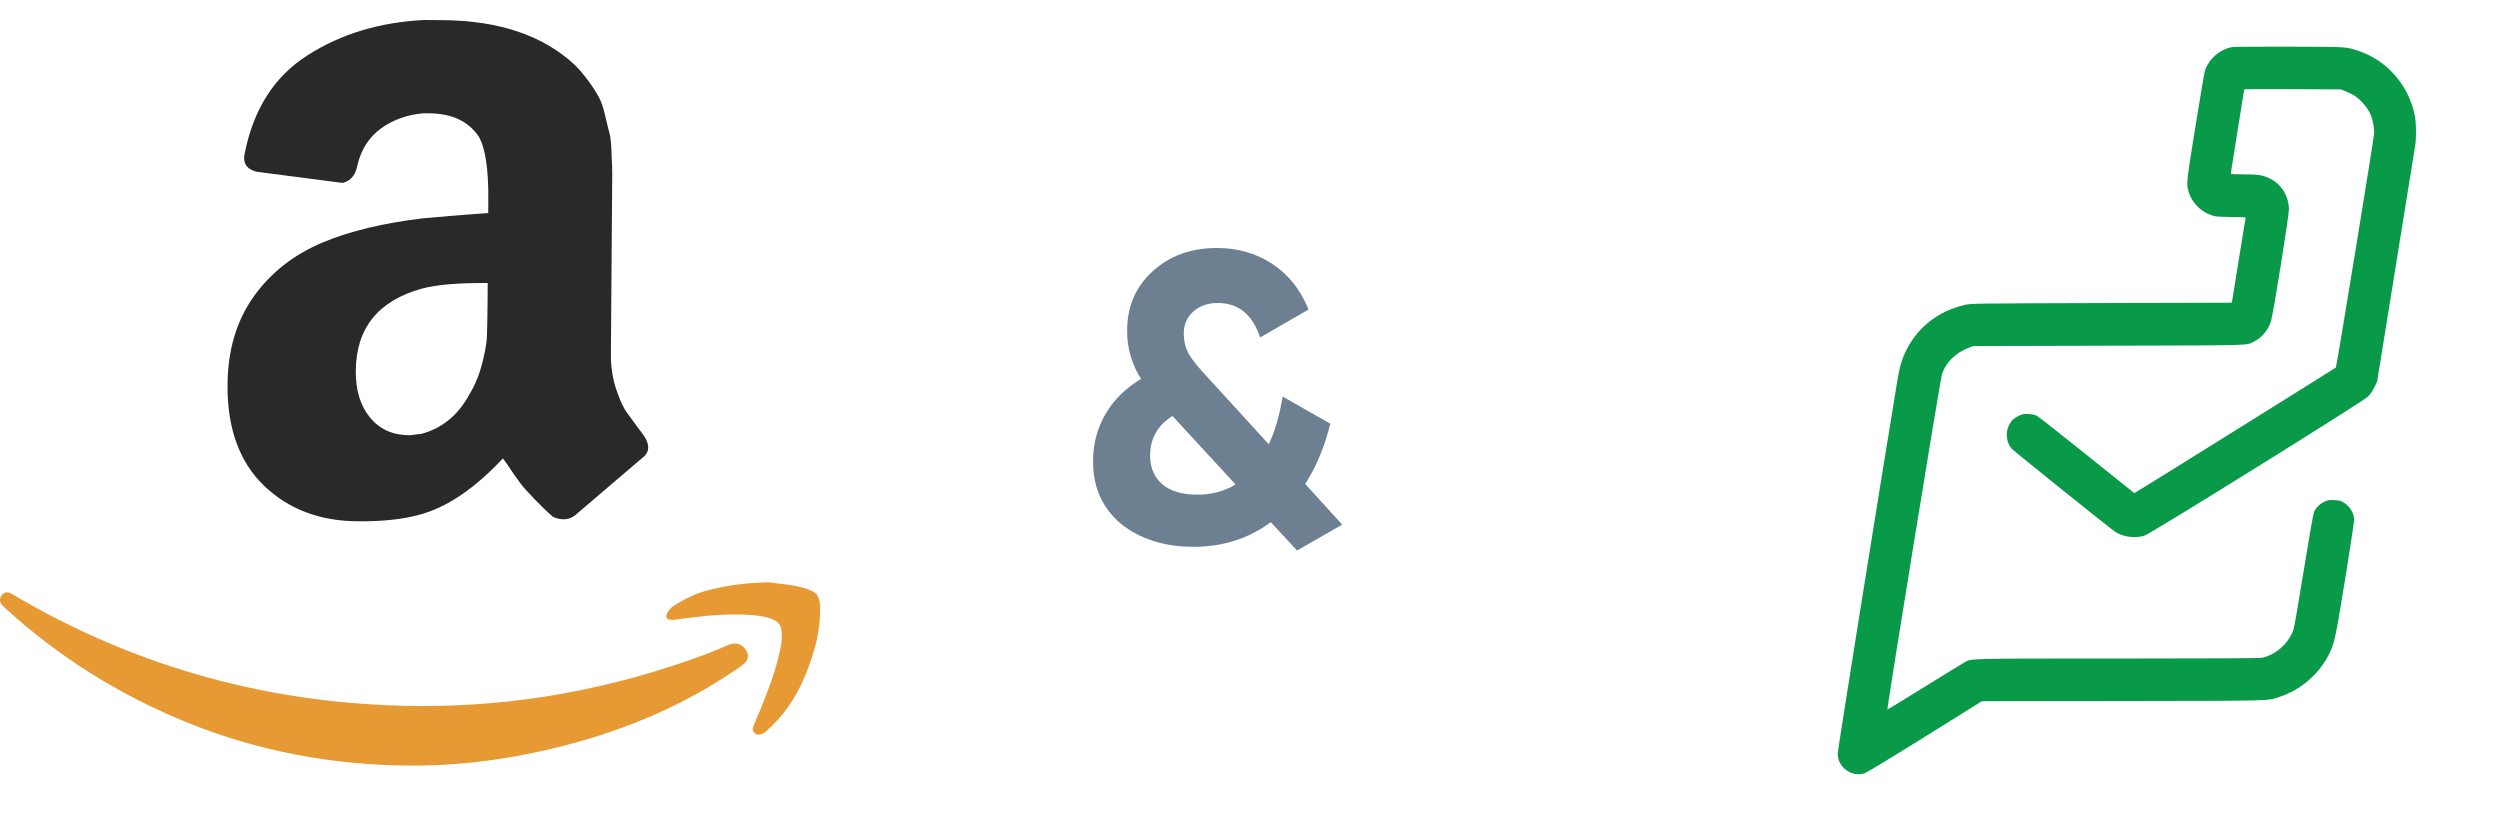 <svg width="67" height="22" viewBox="0 0 67 22" fill="none" xmlns="http://www.w3.org/2000/svg">
<path fill-rule="evenodd" clip-rule="evenodd" d="M18.002 16.274C17.948 16.327 17.907 16.38 17.881 16.433C17.867 16.459 17.86 16.48 17.86 16.493C17.847 16.52 17.853 16.546 17.88 16.573C17.906 16.6 17.959 16.613 18.039 16.614C18.319 16.576 18.626 16.539 18.959 16.501C19.266 16.477 19.532 16.465 19.759 16.467C20.372 16.472 20.744 16.554 20.876 16.715C20.928 16.782 20.955 16.889 20.954 17.036C20.95 17.488 20.698 18.292 20.196 19.448C20.155 19.554 20.175 19.627 20.255 19.668C20.281 19.682 20.308 19.689 20.334 19.689C20.388 19.689 20.448 19.663 20.515 19.61C20.97 19.227 21.327 18.72 21.585 18.09C21.843 17.459 21.974 16.91 21.977 16.444L21.978 16.304C21.979 16.144 21.953 16.024 21.901 15.944C21.782 15.796 21.423 15.694 20.824 15.636C20.704 15.608 20.578 15.601 20.445 15.613C19.965 15.623 19.472 15.692 18.964 15.822C18.657 15.899 18.336 16.05 18.002 16.274ZM0.361 15.943C0.215 15.848 0.108 15.854 0.041 15.96C0.014 16 5.43804e-06 16.04 5.43804e-06 16.08C-0.001 16.146 0.039 16.213 0.119 16.281C1.574 17.61 3.224 18.645 5.071 19.385C6.917 20.125 8.879 20.502 10.957 20.518C12.302 20.528 13.682 20.352 15.097 19.989C16.512 19.627 17.795 19.11 18.946 18.439C19.32 18.215 19.628 18.018 19.869 17.847C20.056 17.715 20.095 17.568 19.982 17.408C19.87 17.247 19.714 17.206 19.514 17.285C19.46 17.311 19.37 17.35 19.243 17.403C19.116 17.455 19.019 17.494 18.953 17.52C16.401 18.474 13.82 18.94 11.209 18.921C7.293 18.892 3.676 17.899 0.361 15.943Z" fill="#E79934"/>
<path fill-rule="evenodd" clip-rule="evenodd" d="M13.067 8.084C13.064 8.51 13.056 8.816 13.05 9.004C13.043 9.19 13 9.435 12.925 9.73C12.85 10.031 12.739 10.305 12.586 10.559C12.28 11.129 11.841 11.484 11.284 11.63C11.253 11.63 11.206 11.635 11.133 11.645C11.061 11.66 11.003 11.665 10.962 11.664C10.52 11.661 10.173 11.503 9.916 11.189C9.658 10.875 9.531 10.458 9.535 9.939C9.544 8.79 10.137 8.057 11.313 7.733C11.709 7.627 12.296 7.58 13.071 7.585L13.067 8.084ZM17.255 11.675C17.044 11.393 16.895 11.189 16.802 11.058C16.709 10.933 16.612 10.724 16.516 10.437C16.419 10.151 16.369 9.834 16.372 9.486L16.408 4.653C16.408 4.602 16.405 4.43 16.391 4.144C16.383 3.858 16.363 3.671 16.338 3.583C16.313 3.494 16.272 3.338 16.222 3.114C16.172 2.885 16.11 2.713 16.044 2.593C15.977 2.473 15.89 2.332 15.777 2.18C15.664 2.024 15.545 1.883 15.411 1.746C14.565 0.955 13.383 0.551 11.866 0.54L11.367 0.536C10.176 0.595 9.14 0.91 8.253 1.475C7.36 2.039 6.797 2.913 6.56 4.102C6.549 4.154 6.543 4.2 6.543 4.237C6.542 4.424 6.65 4.544 6.878 4.603L9.172 4.901C9.386 4.861 9.522 4.706 9.576 4.441C9.673 4.016 9.883 3.685 10.202 3.448C10.526 3.212 10.906 3.074 11.348 3.036L11.504 3.037C12.107 3.042 12.542 3.247 12.82 3.644C13.004 3.942 13.094 4.514 13.087 5.367L13.085 5.71C12.274 5.766 11.686 5.819 11.327 5.852C10.271 5.979 9.387 6.191 8.662 6.492C7.875 6.819 7.253 7.308 6.791 7.959C6.334 8.606 6.104 9.393 6.098 10.308C6.089 11.472 6.41 12.368 7.065 13.007C7.72 13.64 8.56 13.964 9.588 13.971C10.253 13.976 10.81 13.918 11.268 13.787C11.987 13.589 12.723 13.091 13.477 12.286C13.529 12.348 13.621 12.479 13.75 12.678C13.884 12.871 13.981 13.001 14.038 13.069C14.1 13.132 14.198 13.242 14.337 13.389C14.476 13.535 14.636 13.692 14.822 13.854C15.05 13.95 15.242 13.936 15.404 13.817C15.493 13.74 16.1 13.225 17.214 12.272C17.318 12.195 17.371 12.102 17.372 11.992C17.372 11.899 17.337 11.795 17.255 11.675V11.675Z" fill="#292929"/>
<path d="M34.981 12.971L35.971 14.06L34.761 14.753L34.057 13.994C33.463 14.434 32.774 14.654 31.989 14.654C31.205 14.654 30.556 14.449 30.042 14.038C29.544 13.62 29.294 13.063 29.294 12.366C29.294 11.904 29.404 11.482 29.624 11.101C29.852 10.712 30.171 10.397 30.581 10.155C30.332 9.766 30.207 9.337 30.207 8.868C30.207 8.215 30.435 7.684 30.889 7.273C31.344 6.855 31.92 6.646 32.616 6.646C33.174 6.646 33.669 6.789 34.101 7.075C34.534 7.361 34.857 7.768 35.069 8.296L33.771 9.044C33.566 8.428 33.188 8.12 32.638 8.12C32.374 8.12 32.154 8.197 31.978 8.351C31.81 8.505 31.725 8.699 31.725 8.934C31.725 9.132 31.769 9.315 31.857 9.484C31.953 9.645 32.118 9.851 32.352 10.1L34.002 11.904C34.164 11.574 34.288 11.149 34.376 10.628L35.652 11.354C35.506 11.955 35.282 12.494 34.981 12.971ZM32.088 13.257C32.477 13.257 32.818 13.165 33.111 12.982L31.45 11.178C31.436 11.163 31.428 11.152 31.428 11.145C31.025 11.394 30.823 11.75 30.823 12.212C30.823 12.535 30.933 12.791 31.153 12.982C31.373 13.165 31.685 13.257 32.088 13.257Z" fill="#6C8092"/>
<path fill-rule="evenodd" clip-rule="evenodd" d="M59.814 1.262C59.469 1.336 59.191 1.584 59.088 1.91C59.076 1.947 58.963 2.615 58.837 3.396C58.588 4.936 58.587 4.943 58.668 5.177C58.773 5.484 59.049 5.728 59.365 5.795C59.42 5.806 59.627 5.816 59.824 5.816C60.022 5.816 60.183 5.822 60.183 5.83C60.182 5.838 60.099 6.355 59.997 6.978L59.813 8.112L56.318 8.122C52.847 8.132 52.822 8.132 52.653 8.172C51.96 8.336 51.424 8.744 51.108 9.347C50.984 9.585 50.912 9.815 50.855 10.163C50.355 13.199 49.25 20.108 49.25 20.195C49.249 20.564 49.628 20.84 49.972 20.723C50.034 20.701 50.699 20.299 51.596 19.739L53.115 18.792L56.91 18.787C61.058 18.78 60.744 18.788 61.093 18.675C61.64 18.498 62.122 18.091 62.395 17.577C62.562 17.261 62.585 17.158 62.854 15.495C63.03 14.405 63.099 13.939 63.09 13.885C63.061 13.704 62.96 13.556 62.799 13.461C62.733 13.421 62.684 13.409 62.56 13.403C62.423 13.396 62.391 13.401 62.301 13.442C62.176 13.5 62.066 13.605 62.018 13.716C61.995 13.769 61.898 14.317 61.745 15.261C61.615 16.066 61.492 16.78 61.472 16.848C61.361 17.219 61.001 17.549 60.623 17.628C60.552 17.642 59.397 17.648 56.749 17.649C52.677 17.649 52.856 17.645 52.657 17.746C52.613 17.768 52.131 18.065 51.585 18.404C51.04 18.744 50.589 19.018 50.583 19.012C50.563 18.992 52.001 10.155 52.045 10.025C52.154 9.709 52.405 9.46 52.753 9.324L52.88 9.274L56.527 9.265C60.531 9.254 60.188 9.265 60.422 9.145C60.629 9.038 60.797 8.832 60.865 8.599C60.927 8.39 61.343 5.791 61.343 5.616C61.342 5.254 61.143 4.933 60.822 4.779C60.638 4.691 60.519 4.673 60.123 4.673C59.89 4.673 59.785 4.666 59.785 4.652C59.785 4.64 59.867 4.129 59.965 3.515C60.064 2.902 60.145 2.397 60.145 2.392C60.145 2.388 60.727 2.387 61.438 2.39L62.731 2.396L62.857 2.445C62.926 2.472 63.02 2.516 63.066 2.544C63.256 2.655 63.449 2.877 63.537 3.082C63.596 3.222 63.638 3.464 63.624 3.595C63.595 3.874 62.622 9.829 62.602 9.849C62.58 9.871 57.39 13.107 57.265 13.177L57.198 13.215L55.929 12.198C55.232 11.638 54.627 11.163 54.585 11.142C54.535 11.116 54.461 11.101 54.364 11.097C54.241 11.091 54.203 11.097 54.118 11.136C53.981 11.2 53.912 11.262 53.847 11.382C53.741 11.578 53.768 11.858 53.908 12.021C53.963 12.084 56.528 14.144 56.685 14.251C56.892 14.392 57.221 14.435 57.474 14.354C57.64 14.302 63.258 10.807 63.437 10.646C63.528 10.563 63.572 10.503 63.631 10.383L63.707 10.227L64.208 7.121C64.484 5.413 64.719 3.955 64.73 3.882C64.76 3.691 64.755 3.3 64.72 3.115C64.565 2.295 63.973 1.614 63.195 1.359C62.867 1.252 62.923 1.255 61.348 1.251C60.546 1.248 59.856 1.253 59.814 1.262Z" fill="#089949"/>
</svg>

